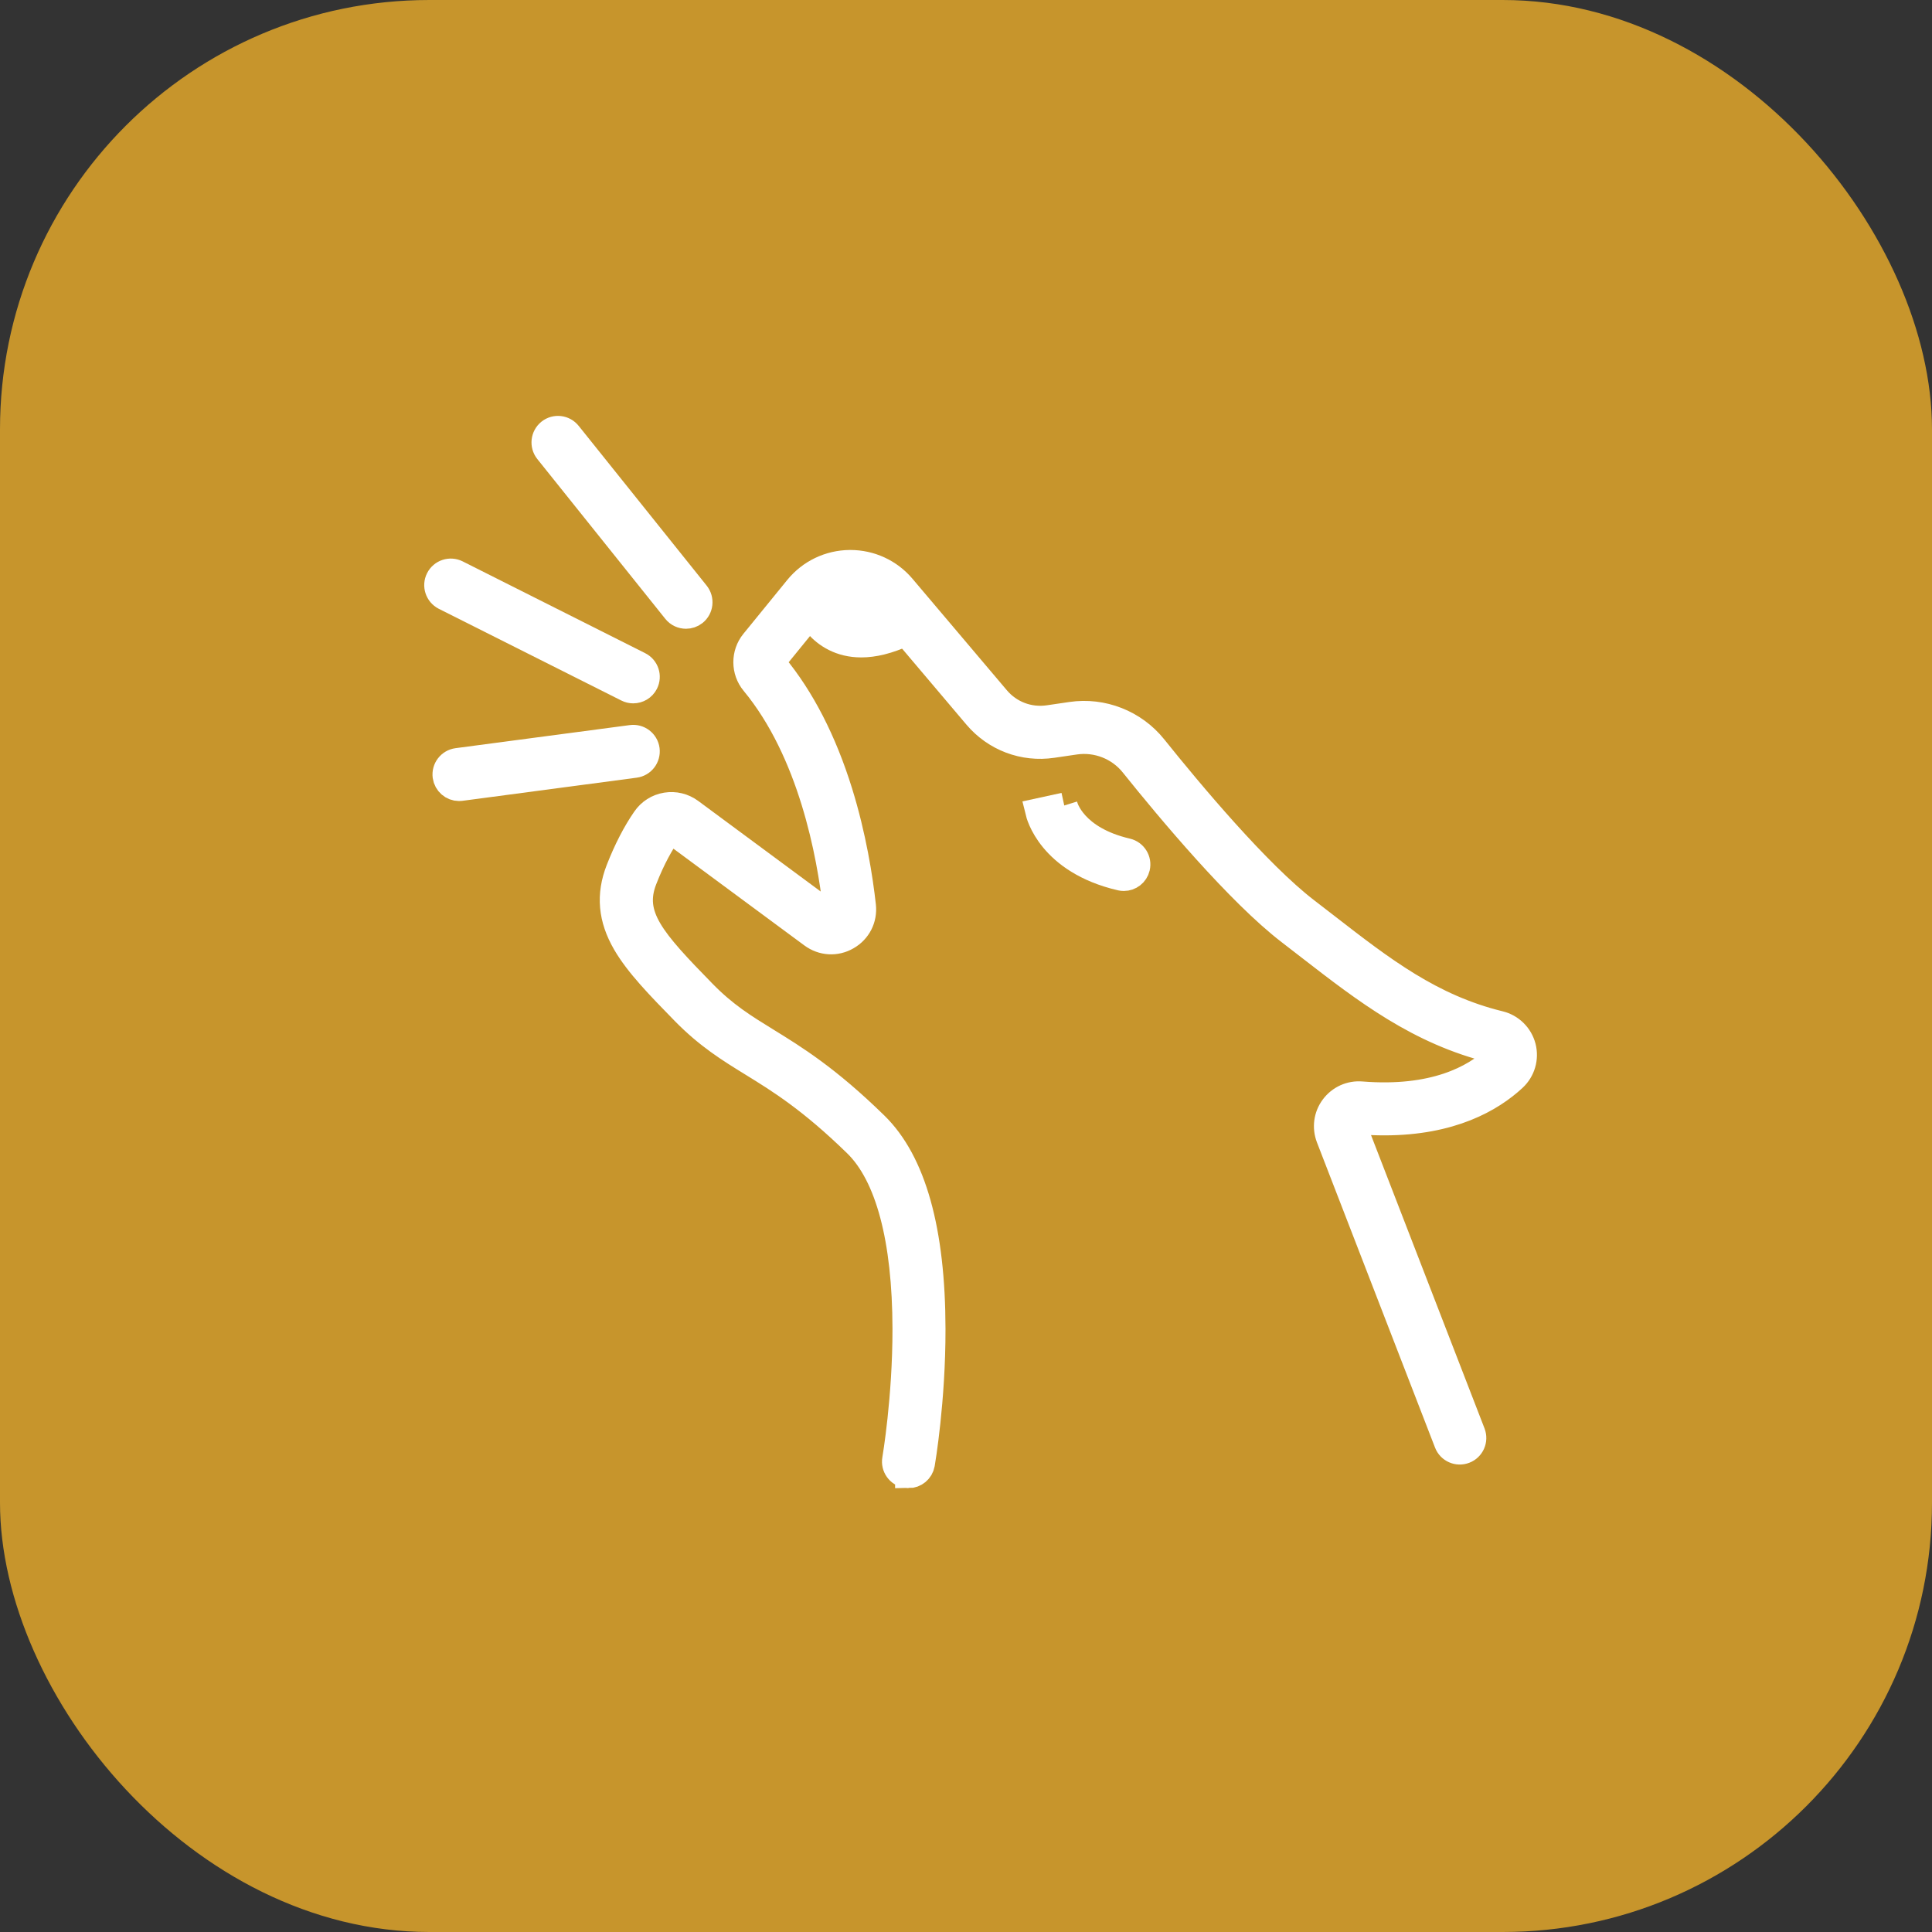 <svg width="36" height="36" viewBox="0 0 36 36" fill="none" xmlns="http://www.w3.org/2000/svg">
<rect x="0" y="0" width="36" height="36" fill="#333333" stroke="none"/>
<rect width="36" height="36" rx="8" fill="#C7952C"/>
<path d="M16.929 27.479C16.915 27.479 16.902 27.478 16.887 27.476C16.755 27.453 16.665 27.327 16.688 27.194C16.691 27.18 16.882 26.054 16.88 24.759C16.877 23.088 16.56 21.896 15.961 21.312C15.11 20.482 14.529 20.124 14.016 19.808C13.594 19.548 13.195 19.302 12.751 18.849C12.29 18.377 11.891 17.969 11.659 17.568C11.394 17.11 11.356 16.677 11.539 16.207C11.682 15.842 11.845 15.524 12.026 15.263C12.117 15.131 12.255 15.043 12.414 15.017C12.572 14.991 12.73 15.029 12.86 15.124L15.428 17.023C15.473 17.057 15.515 17.041 15.536 17.029C15.557 17.017 15.592 16.989 15.586 16.932C15.472 15.912 15.121 14.008 14.049 12.713C13.871 12.498 13.87 12.184 14.046 11.968L14.863 10.965C15.101 10.672 15.455 10.502 15.833 10.498C15.837 10.498 15.841 10.498 15.845 10.498C16.219 10.498 16.571 10.661 16.812 10.946L18.571 13.024C18.811 13.307 19.172 13.443 19.539 13.39L19.961 13.328C20.542 13.242 21.13 13.474 21.497 13.931C22.17 14.771 23.434 16.282 24.335 16.973C24.461 17.07 24.587 17.167 24.708 17.261C25.755 18.073 26.66 18.774 27.94 19.087C28.15 19.138 28.315 19.3 28.37 19.51C28.424 19.719 28.359 19.94 28.201 20.087C27.784 20.474 27.039 20.906 25.794 20.906C25.646 20.906 25.492 20.9 25.33 20.887C25.282 20.883 25.254 20.91 25.242 20.927C25.23 20.943 25.212 20.977 25.229 21.022L27.429 26.707C27.477 26.833 27.415 26.975 27.289 27.023C27.163 27.072 27.021 27.009 26.973 26.884L24.773 21.198C24.7 21.008 24.728 20.798 24.85 20.635C24.972 20.472 25.166 20.384 25.369 20.401C26.72 20.509 27.474 20.095 27.869 19.729C27.906 19.695 27.902 19.654 27.897 19.633C27.891 19.611 27.874 19.573 27.823 19.561C26.442 19.223 25.454 18.457 24.408 17.647C24.288 17.553 24.163 17.456 24.038 17.361C23.096 16.639 21.802 15.093 21.115 14.236C20.857 13.914 20.442 13.751 20.032 13.811L19.61 13.873C19.075 13.952 18.547 13.752 18.198 13.34L16.439 11.262C16.291 11.086 16.075 10.986 15.845 10.986C15.843 10.986 15.84 10.986 15.838 10.986C15.606 10.989 15.388 11.093 15.242 11.273L14.425 12.277C14.395 12.313 14.396 12.366 14.425 12.402C14.934 13.017 15.342 13.812 15.638 14.764C15.893 15.585 16.015 16.367 16.072 16.879C16.098 17.115 15.986 17.335 15.78 17.453C15.575 17.572 15.328 17.557 15.137 17.416L12.569 15.518C12.54 15.496 12.509 15.497 12.494 15.499C12.478 15.502 12.449 15.511 12.428 15.541C12.319 15.699 12.155 15.974 11.995 16.385C11.729 17.065 12.142 17.527 13.101 18.508C13.502 18.918 13.859 19.138 14.273 19.393C14.807 19.722 15.413 20.095 16.302 20.963C17.008 21.651 17.366 22.93 17.368 24.765C17.37 26.103 17.178 27.23 17.17 27.277C17.149 27.396 17.046 27.48 16.929 27.48V27.479Z" fill="white" stroke="white" stroke-width="0.5"/>
<path d="M20.941 16.352C20.923 16.352 20.904 16.35 20.886 16.346C19.569 16.039 19.364 15.16 19.355 15.123L19.833 15.019L19.832 15.016C19.839 15.041 19.997 15.637 20.997 15.87C21.128 15.901 21.21 16.032 21.179 16.164C21.153 16.276 21.052 16.352 20.941 16.352Z" fill="white" stroke="white" stroke-width="0.5"/>
<path d="M16.049 12C15.264 12 15.013 11.288 15 11.25L15.337 11.004L15.336 11C15.348 11.032 15.641 11.787 16.754 11.262C16.853 11.215 16.959 11.295 16.991 11.44C17.023 11.586 16.968 11.741 16.869 11.788C16.547 11.94 16.275 12 16.049 12Z" fill="white" stroke="white" stroke-width="0.5"/>
<path d="M12.783 11.466C12.711 11.466 12.64 11.435 12.592 11.375L10.207 8.397C10.123 8.291 10.14 8.138 10.245 8.053C10.35 7.969 10.504 7.986 10.588 8.092L12.973 11.069C13.057 11.175 13.04 11.329 12.935 11.413C12.89 11.449 12.836 11.466 12.783 11.466Z" fill="white" stroke="white" stroke-width="0.5"/>
<path d="M11.799 12.856C11.762 12.856 11.725 12.848 11.69 12.83L8.289 11.121C8.169 11.06 8.12 10.913 8.181 10.793C8.242 10.672 8.389 10.624 8.509 10.684L11.909 12.394C12.03 12.454 12.079 12.601 12.018 12.722C11.975 12.807 11.889 12.856 11.799 12.856V12.856Z" fill="white" stroke="white" stroke-width="0.5"/>
<path d="M8.553 14.676C8.433 14.676 8.328 14.586 8.311 14.464C8.293 14.33 8.387 14.207 8.521 14.189L11.767 13.759C11.901 13.741 12.024 13.835 12.042 13.969C12.059 14.103 11.965 14.226 11.832 14.243L8.586 14.674C8.575 14.675 8.564 14.676 8.553 14.676Z" fill="white" stroke="white" stroke-width="0.5"/>
</svg>
